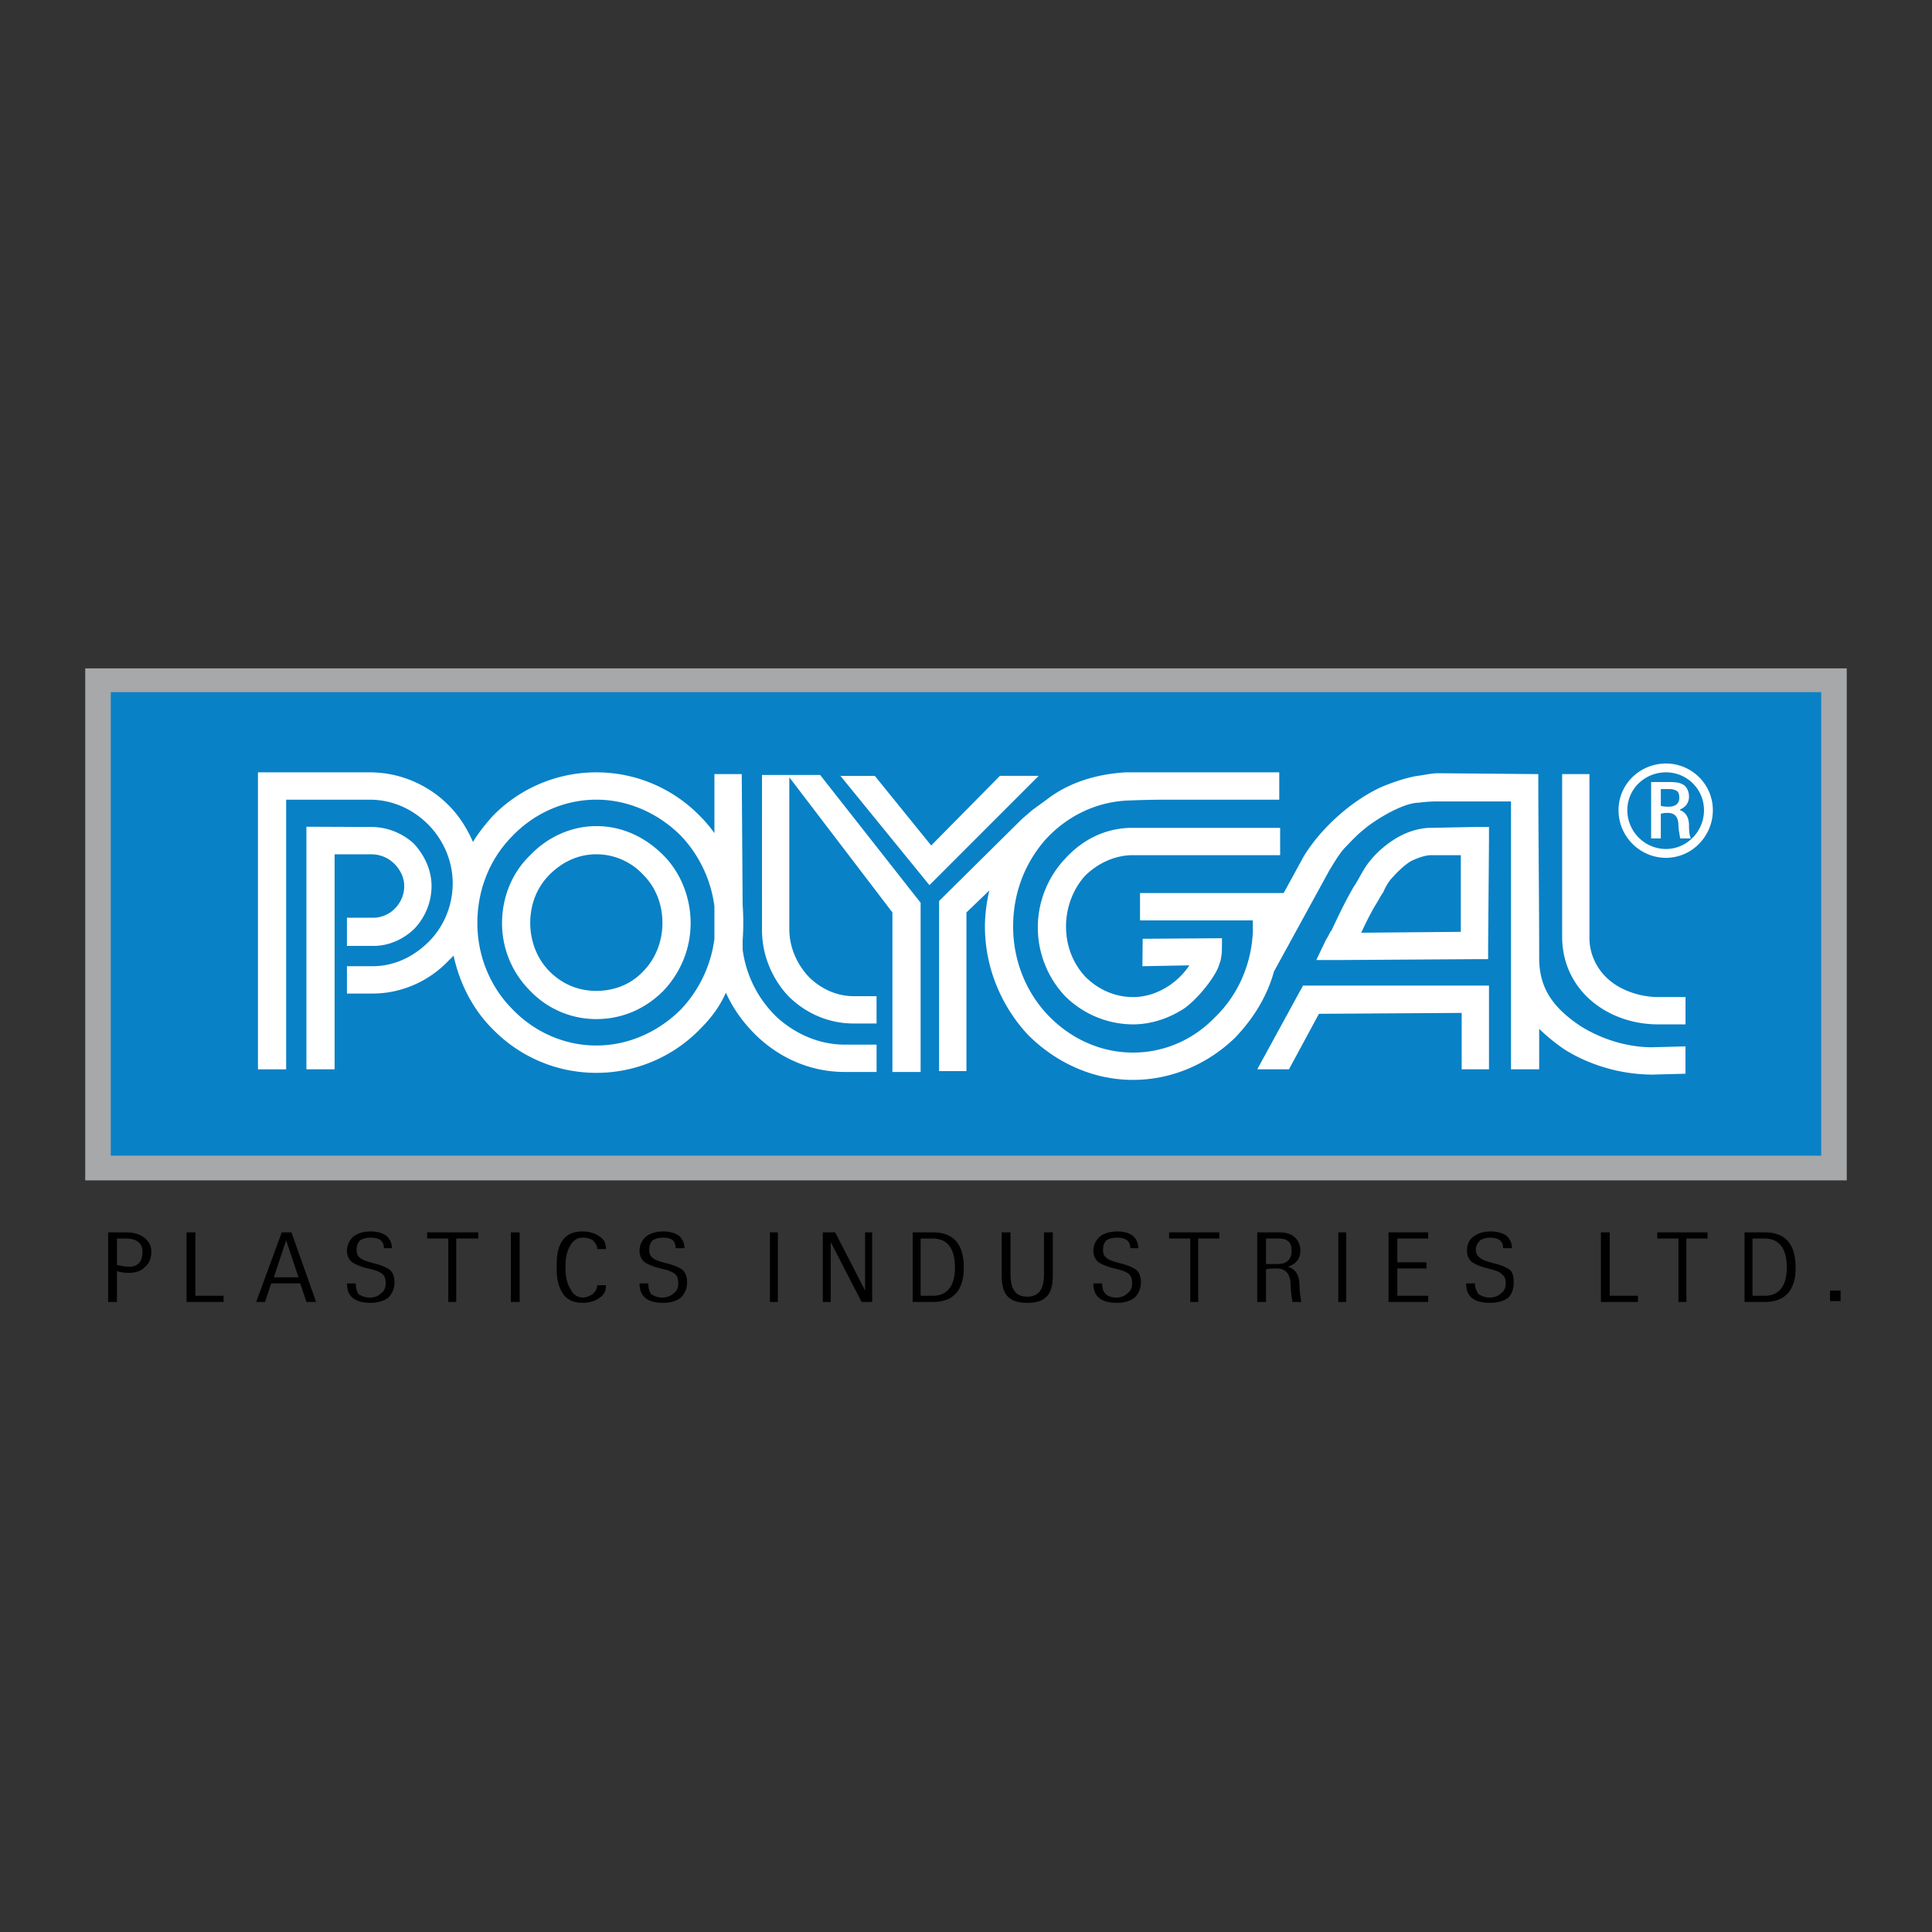 <?xml version="1.0" encoding="utf-8"?>
<svg xmlns="http://www.w3.org/2000/svg" height="2500" viewBox="0 0 192.756 192.756" width="2500">
  <rect x="0" y="0" width="192.756" height="192.756" fill="#333333" stroke="none"/>
  <path clip-rule="evenodd" d="M0 0h192.756v192.756H0V0z" fill="#fff" fill-opacity="0" fill-rule="evenodd"/>
  <path clip-rule="evenodd" d="M15.098 124.885c0 .615-.177 1.143-.616 1.494-.352.439-.967.615-1.671.615-.439 0-.879-.088-1.143-.176v3.078h-.878v-6.945h1.759c.791 0 1.407.176 1.846.527.438.352.703.792.703 1.407zm-.88 0c0-.879-.615-1.318-1.67-1.318h-.88v2.637c.44.088.792.176 1.231.176.88-.001 1.319-.528 1.319-1.495zM22.307 129.896h-3.693v-6.945h.88v6.33h2.813v.615zM31.539 129.896h-.967l-.615-1.848h-2.901l-.615 1.848h-.881l2.55-6.945h.967l2.462 6.945zm-1.759-2.462l-1.23-3.691-1.231 3.691h2.461zM39.363 127.963c0 .613-.264 1.143-.615 1.494-.44.352-1.055.527-1.759.527-1.582 0-2.374-.615-2.374-1.936h.879c0 .439.088.793.264 1.057.264.176.615.352 1.143.352s.879-.176 1.143-.441c.264-.174.439-.527.439-.967s-.088-.703-.264-.879c-.264-.264-.704-.439-1.495-.615s-1.319-.439-1.583-.615c-.352-.264-.528-.703-.528-1.143 0-.615.264-1.055.616-1.406.439-.352 1.055-.529 1.758-.529.704 0 1.231.178 1.583.441.352.352.527.703.527 1.23h-.791c0-.703-.439-1.055-1.319-1.055-.439 0-.791.088-1.054.264-.264.264-.352.527-.352.967 0 .352.088.615.352.791.176.176.615.352 1.319.527.791.176 1.318.439 1.582.615.354.264.529.704.529 1.321zM47.715 123.566h-2.197v6.33h-.792v-6.33h-2.109v-.615h5.098v.615zM51.847 129.896h-.879v-6.945h.879v6.945zM60.463 128.225c0 .529-.176.969-.615 1.232-.439.352-1.055.527-1.758.527-.791 0-1.407-.264-1.846-.791-.44-.617-.703-1.408-.703-2.463v-.615c0-2.197.879-3.254 2.549-3.254.703 0 1.319.178 1.758.529.439.264.615.703.615 1.23h-.879c0-.352-.176-.615-.44-.879-.264-.176-.615-.264-.967-.264-.527 0-.878.176-1.23.703s-.527 1.23-.527 2.109v.264c0 .879.175 1.582.527 2.111.264.527.704.791 1.23.791.352 0 .704-.176.967-.352.264-.264.44-.529.44-.881h.879v.003zM68.552 127.963c0 .613-.264 1.143-.615 1.494-.439.352-1.056.527-1.759.527-1.582 0-2.374-.615-2.374-1.936h.879c0 .439.088.793.264 1.057.264.176.616.352 1.143.352.439 0 .879-.176 1.143-.441.265-.174.439-.527.439-.967s-.087-.703-.263-.879c-.264-.264-.704-.439-1.495-.615-.792-.176-1.318-.439-1.583-.615-.352-.264-.527-.703-.527-1.143 0-.615.264-1.055.616-1.406.439-.352 1.055-.529 1.758-.529.703 0 1.231.178 1.582.441.353.352.528.703.528 1.23h-.879c0-.703-.352-1.055-1.231-1.055-.439 0-.791.088-1.055.264-.264.264-.352.527-.352.967 0 .352.088.615.352.791.176.176.616.352 1.319.527.791.176 1.318.439 1.583.615.351.264.527.704.527 1.321zM77.607 129.896h-.791v-6.945h.791v6.945zM87.015 129.896h-1.056l-3.077-5.978v5.978h-.791v-6.945h1.232l2.988 5.803v-5.803h.704v6.945zM96.158 126.467c0 2.287-1.055 3.43-3.077 3.43h-2.022v-6.945h2.022c2.023-.001 3.077 1.142 3.077 3.515zm-.879 0c0-1.934-.791-2.9-2.198-2.9H91.85v5.715h1.231c1.407-.001 2.198-.97 2.198-2.815zM105.037 127.258c0 .967-.176 1.672-.615 2.111-.438.439-1.055.615-1.934.615s-1.494-.176-1.934-.615-.615-1.145-.615-2.111v-4.307h.879v4.131c0 1.584.527 2.287 1.67 2.287s1.672-.703 1.672-2.287v-4.131h.877v4.307zM113.83 127.963c0 .613-.264 1.143-.615 1.494-.439.352-1.055.527-1.758.527-1.584 0-2.375-.615-2.375-1.936h.879c0 .439.088.793.354 1.057.174.176.525.352 1.055.352.527 0 .879-.176 1.141-.441.266-.174.441-.527.441-.967s-.088-.703-.264-.879c-.264-.264-.703-.439-1.496-.615-.791-.176-1.318-.439-1.582-.615-.352-.264-.527-.703-.527-1.143 0-.615.264-1.055.615-1.406.441-.352 1.055-.529 1.848-.529.615 0 1.143.178 1.494.441.352.352.527.703.527 1.23h-.791c0-.703-.439-1.055-1.318-1.055-.441 0-.793.088-1.057.264-.262.264-.352.527-.352.967 0 .352.09.615.352.791.176.176.615.352 1.32.527.789.176 1.318.439 1.582.615.351.264.527.704.527 1.321zM121.654 123.566h-2.109v6.33h-.791v-6.33h-2.111v-.615h5.011v.615zM129.83 129.896h-.879c-.088-.527-.176-1.055-.176-1.584 0-1.143-.439-1.758-1.406-1.758-.352 0-.703 0-1.055.088v3.254h-.879v-6.945h2.197c.703 0 1.23.176 1.582.527s.527.791.527 1.318c0 .791-.439 1.318-1.23 1.582.791.264 1.143.879 1.143 1.934 0 .53.088 1.057.176 1.584zm-.967-5.099c0-.439-.088-.791-.352-.967-.176-.176-.527-.264-.967-.264h-1.23v2.549h1.143c.44 0 .791-.088 1.055-.352s.351-.527.351-.966zM134.314 129.896h-.791v-6.945h.791v6.945zM142.492 129.896h-3.957v-6.945h3.957v.615h-3.078v2.373h2.902v.616h-2.902v2.726h3.078v.615zM151.02 127.963c0 .613-.176 1.143-.527 1.494-.439.352-1.055.527-1.846.527-1.584 0-2.375-.615-2.375-1.936h.879c0 .439.176.793.352 1.057.264.176.615.352 1.145.352.439 0 .877-.176 1.143-.441.264-.174.439-.527.439-.967s-.088-.703-.352-.879c-.176-.264-.705-.439-1.406-.615-.793-.176-1.32-.439-1.584-.615-.352-.264-.527-.703-.527-1.143 0-.615.176-1.055.615-1.406s1.055-.529 1.758-.529c.705 0 1.232.178 1.584.441.352.352.527.703.527 1.23h-.879c0-.703-.441-1.055-1.318-1.055-.354 0-.705.088-.969.264-.264.264-.439.527-.439.967 0 .352.176.615.439.791.176.176.615.352 1.318.527.793.176 1.32.439 1.584.615.351.264.439.704.439 1.321z" fill-rule="evenodd"/>
  <path clip-rule="evenodd" d="M8.504 117.764h175.748V66.682H8.504v51.082z" fill="#a6a8aa" fill-rule="evenodd"/>
  <path clip-rule="evenodd" d="M11.054 115.301h170.649V69.056H11.054v46.245z" fill="#0981c6" fill-rule="evenodd"/>
  <path clip-rule="evenodd" d="M163.416 129.896h-3.693v-6.945h.879v6.33h2.814v.615zM170.361 123.566h-2.109v6.33h-.793v-6.33h-2.109v-.615h5.011v.615zM179.152 126.467c0 2.287-1.055 3.43-3.076 3.43h-2.023v-6.945h2.023c2.022-.001 3.076 1.142 3.076 3.515zm-.879 0c0-1.934-.791-2.9-2.197-2.9h-1.23v5.715h1.23c1.406-.001 2.197-.97 2.197-2.815zM183.637 129.809h-1.055v-1.055h1.055v1.055z" fill-rule="evenodd"/>
  <path clip-rule="evenodd" d="M168.691 83.65h-1.057c-.088-.527-.176-.967-.176-1.318 0-.792-.352-1.231-1.055-1.231-.176 0-.439 0-.703.088v2.461h-.967v-5.626h1.934c.615 0 1.055.088 1.406.352.266.264.441.616.441 1.143 0 .264-.088.527-.264.791-.178.176-.354.352-.617.44v.088c.529.176.881.703.881 1.495.002.439.002.878.177 1.317zm-1.144-4.044c0-.352-.088-.615-.264-.704-.176-.087-.352-.176-.703-.176h-.879v1.67c.264.088.527.088.791.088.705.002 1.055-.35 1.055-.878z" fill="#fff" fill-rule="evenodd"/>
  <path d="M166.229 84.705a3.738 3.738 0 0 0 2.664-1.141 3.888 3.888 0 0 0 1.115-2.727c0-1.053-.424-1.99-1.102-2.667v-.002a3.783 3.783 0 0 0-2.678-1.111 3.913 3.913 0 0 0-2.748 1.104 3.72 3.72 0 0 0-1.119 2.676c0 1.065.434 2.032 1.135 2.733a3.856 3.856 0 0 0 2.733 1.135zm3.291-.525a4.613 4.613 0 0 1-3.291 1.407c-1.309 0-2.496-.533-3.355-1.393s-1.393-2.047-1.393-3.356c0-1.304.529-2.464 1.385-3.302a4.785 4.785 0 0 1 3.363-1.359c1.273 0 2.449.521 3.301 1.372v-.001a4.626 4.626 0 0 1 1.361 3.29c0 1.3-.53 2.483-1.371 3.342z" fill="#fff"/>
  <path clip-rule="evenodd" d="M59.496 82.42c2.638 0 4.924 1.143 6.682 2.901 1.67 1.671 2.726 4.133 2.726 6.771 0 2.637-1.056 5.012-2.726 6.77-1.758 1.758-4.044 2.812-6.682 2.812a9.103 9.103 0 0 1-6.594-2.812 9.503 9.503 0 0 1-2.813-6.77c0-2.638 1.055-5.1 2.813-6.771 1.671-1.759 4.045-2.901 6.594-2.901zm-28.925 24.266V82.482l6.417.025a6.28 6.28 0 0 1 4.309 1.671c1.055 1.143 1.758 2.638 1.758 4.22s-.615 3.077-1.67 4.22c-1.055 1.055-2.55 1.758-4.132 1.758h-2.638v-2.813h2.638c.791 0 1.582-.352 2.11-.879.616-.615.967-1.407.967-2.286s-.44-1.67-.967-2.198c-.615-.615-1.407-.967-2.375-.967h-3.604v21.453h-2.813zm96.534-9.76c-.703 2.551-2.109 4.748-3.869 6.594-2.725 2.639-6.33 4.221-10.197 4.221-4.045 0-7.736-1.758-10.463-4.484-2.637-2.812-4.309-6.682-4.309-10.813 0-1.231.176-2.461.439-3.604l-2.285 2.197v15.826h-2.726v-16.97l.352-.351 7.887-7.807 1.08-.932 1.406-1.02c2.023-1.583 4.748-2.55 7.914-2.726h15.297v2.726h-11.254c-2.109 0-3.781.088-3.955.088-3.166.175-5.979 1.582-8.09 3.868-2.021 2.286-3.252 5.275-3.252 8.704 0 3.429 1.318 6.595 3.516 8.88 2.199 2.285 5.188 3.693 8.441 3.693 3.164 0 6.066-1.32 8.176-3.518 2.197-2.109 3.604-5.1 3.781-8.44v-1.23H113.74v-2.726h14.33l2.021-3.693c1.672-2.725 4.572-5.363 7.475-6.77.734-.353 2.637-1.055 3.867-1.231.703-.088 1.406-.263 2.023-.263l10.021.088c0 6.154.088 12.309.088 18.375 0 3.078 1.494 5.011 4.133 6.769 2.109 1.318 4.66 2.109 7.121 2.109l3.342-.088v2.727l-3.254.088c-3.076 0-6.242-.879-8.879-2.549-.881-.615-1.76-1.32-2.463-2.023v4.045h-2.812V79.959h-7.297c-.658 0-1.275.041-1.848.122-1.797 0-4.748 1.988-5.449 2.603-.793.616-1.408 1.319-2.023 1.934-.615.703-1.055 1.495-1.494 2.198l-5.537 10.11zM59.496 77.057c4.044 0 7.737 1.67 10.375 4.396.528.527.967 1.055 1.407 1.67v-5.89h2.725l.089 13.012a24.92 24.92 0 0 1 0 3.605v.879a11.414 11.414 0 0 0 3.429 6.77c1.846 1.67 4.22 2.725 6.77 2.725h3.165v2.727H84.29c-3.341 0-6.33-1.318-8.616-3.43-1.319-1.23-2.462-2.725-3.253-4.482-.616 1.406-1.495 2.549-2.55 3.604a14.402 14.402 0 0 1-10.375 4.396c-4.044 0-7.737-1.67-10.374-4.396-1.934-1.934-3.253-4.484-3.869-7.297l-.527.528c-1.934 2.023-4.66 3.253-7.561 3.253h-2.55V96.4h2.55c2.198 0 4.132-.967 5.627-2.461 1.494-1.495 2.374-3.604 2.374-5.803 0-2.286-.967-4.396-2.462-5.89s-3.517-2.461-5.803-2.461h-8.352v26.903h-2.813V77.057h11.166c2.989 0 5.803 1.23 7.825 3.252 1.055 1.055 1.846 2.286 2.462 3.693.527-.879 1.231-1.758 1.934-2.55a14.403 14.403 0 0 1 10.373-4.395zm11.781 16.616V90.42a12.573 12.573 0 0 0-3.34-7.033c-2.198-2.198-5.188-3.604-8.441-3.604-3.252 0-6.242 1.406-8.352 3.604-2.198 2.198-3.517 5.274-3.517 8.704 0 3.34 1.318 6.418 3.517 8.616 2.11 2.197 5.099 3.604 8.352 3.604s6.243-1.406 8.441-3.604a12.569 12.569 0 0 0 3.34-7.034zm74.555 13.013v-5.627l-14.242.088-2.99 5.539h-3.164l4.131-7.561.441-.793h18.549v8.354h-2.725zm-56.795.263V91.036L78.75 77.551v15.155c0 1.847.791 3.517 1.934 4.747 1.143 1.145 2.726 1.936 4.484 1.936h2.286v2.725h-2.286c-2.55 0-4.836-1.055-6.506-2.725-1.583-1.67-2.637-4.045-2.637-6.594V77.32h5.802L91.85 90.069v16.88h-2.813zm-1.758-29.541l5.626 6.946 6.858-6.946h3.867l-10.9 10.903-8.88-10.902h3.429v-.001zm71.301-.175v16.353c0 1.67.791 3.252 2.109 4.309 1.32 1.055 3.166 1.582 4.748 1.582h2.727v2.725h-2.727c-5.012 0-9.494-3.34-9.582-8.616V77.233h2.725zm-44.574 16.43l7.912-.057s-.004 1.274-.023 1.452c-.094.896-.184.937-.303 1.316-.299.959-1.959 3.191-3.455 4.246-1.494.967-3.252 1.582-5.098 1.582a9.658 9.658 0 0 1-6.77-2.812c-1.672-1.76-2.727-4.221-2.727-6.858s1.055-5.099 2.727-6.857c1.67-1.846 3.869-2.989 6.418-3.078h15.033v2.726h-14.945c-1.76.088-3.342.879-4.572 2.11-1.143 1.319-1.846 3.077-1.846 5.011s.703 3.692 1.934 5.011c1.23 1.232 2.9 2.023 4.748 2.023 1.318 0 2.549-.439 3.604-1.145a7.322 7.322 0 0 0 2.021-2.021l-4.686.088.028-2.737zm34.551-11.156v1.407l-.086 10.462v1.319h-1.32l-13.627.088h-2.197l.967-2.022c.439-.704.439-.879.527-.879.703-1.495 1.406-2.99 2.285-4.484.176-.176.967-1.758 1.406-2.286.793-1.056 1.848-1.935 2.902-2.55 1.055-.615 2.285-.967 3.34-.967l4.396-.088h1.407zm-2.813 2.814h-2.99c-.527 0-1.318.264-2.021.616-.703.439-1.406 1.143-2.021 1.846a5.577 5.577 0 0 0-.703 1.231 7.56 7.56 0 0 0-.527.878c-.617.968-1.143 2.023-1.672 3.166l9.936-.088v-7.649h-.002zm-86.248-.088c-1.846 0-3.429.792-4.66 2.022-1.23 1.23-1.934 2.901-1.934 4.836 0 1.846.704 3.604 1.934 4.834 1.231 1.23 2.814 1.936 4.66 1.936 1.847 0 3.517-.705 4.66-1.936 1.231-1.23 1.935-2.989 1.935-4.834 0-1.935-.703-3.605-1.935-4.836a6.364 6.364 0 0 0-4.66-2.022z" fill="#fff" fill-rule="evenodd"/>
</svg>